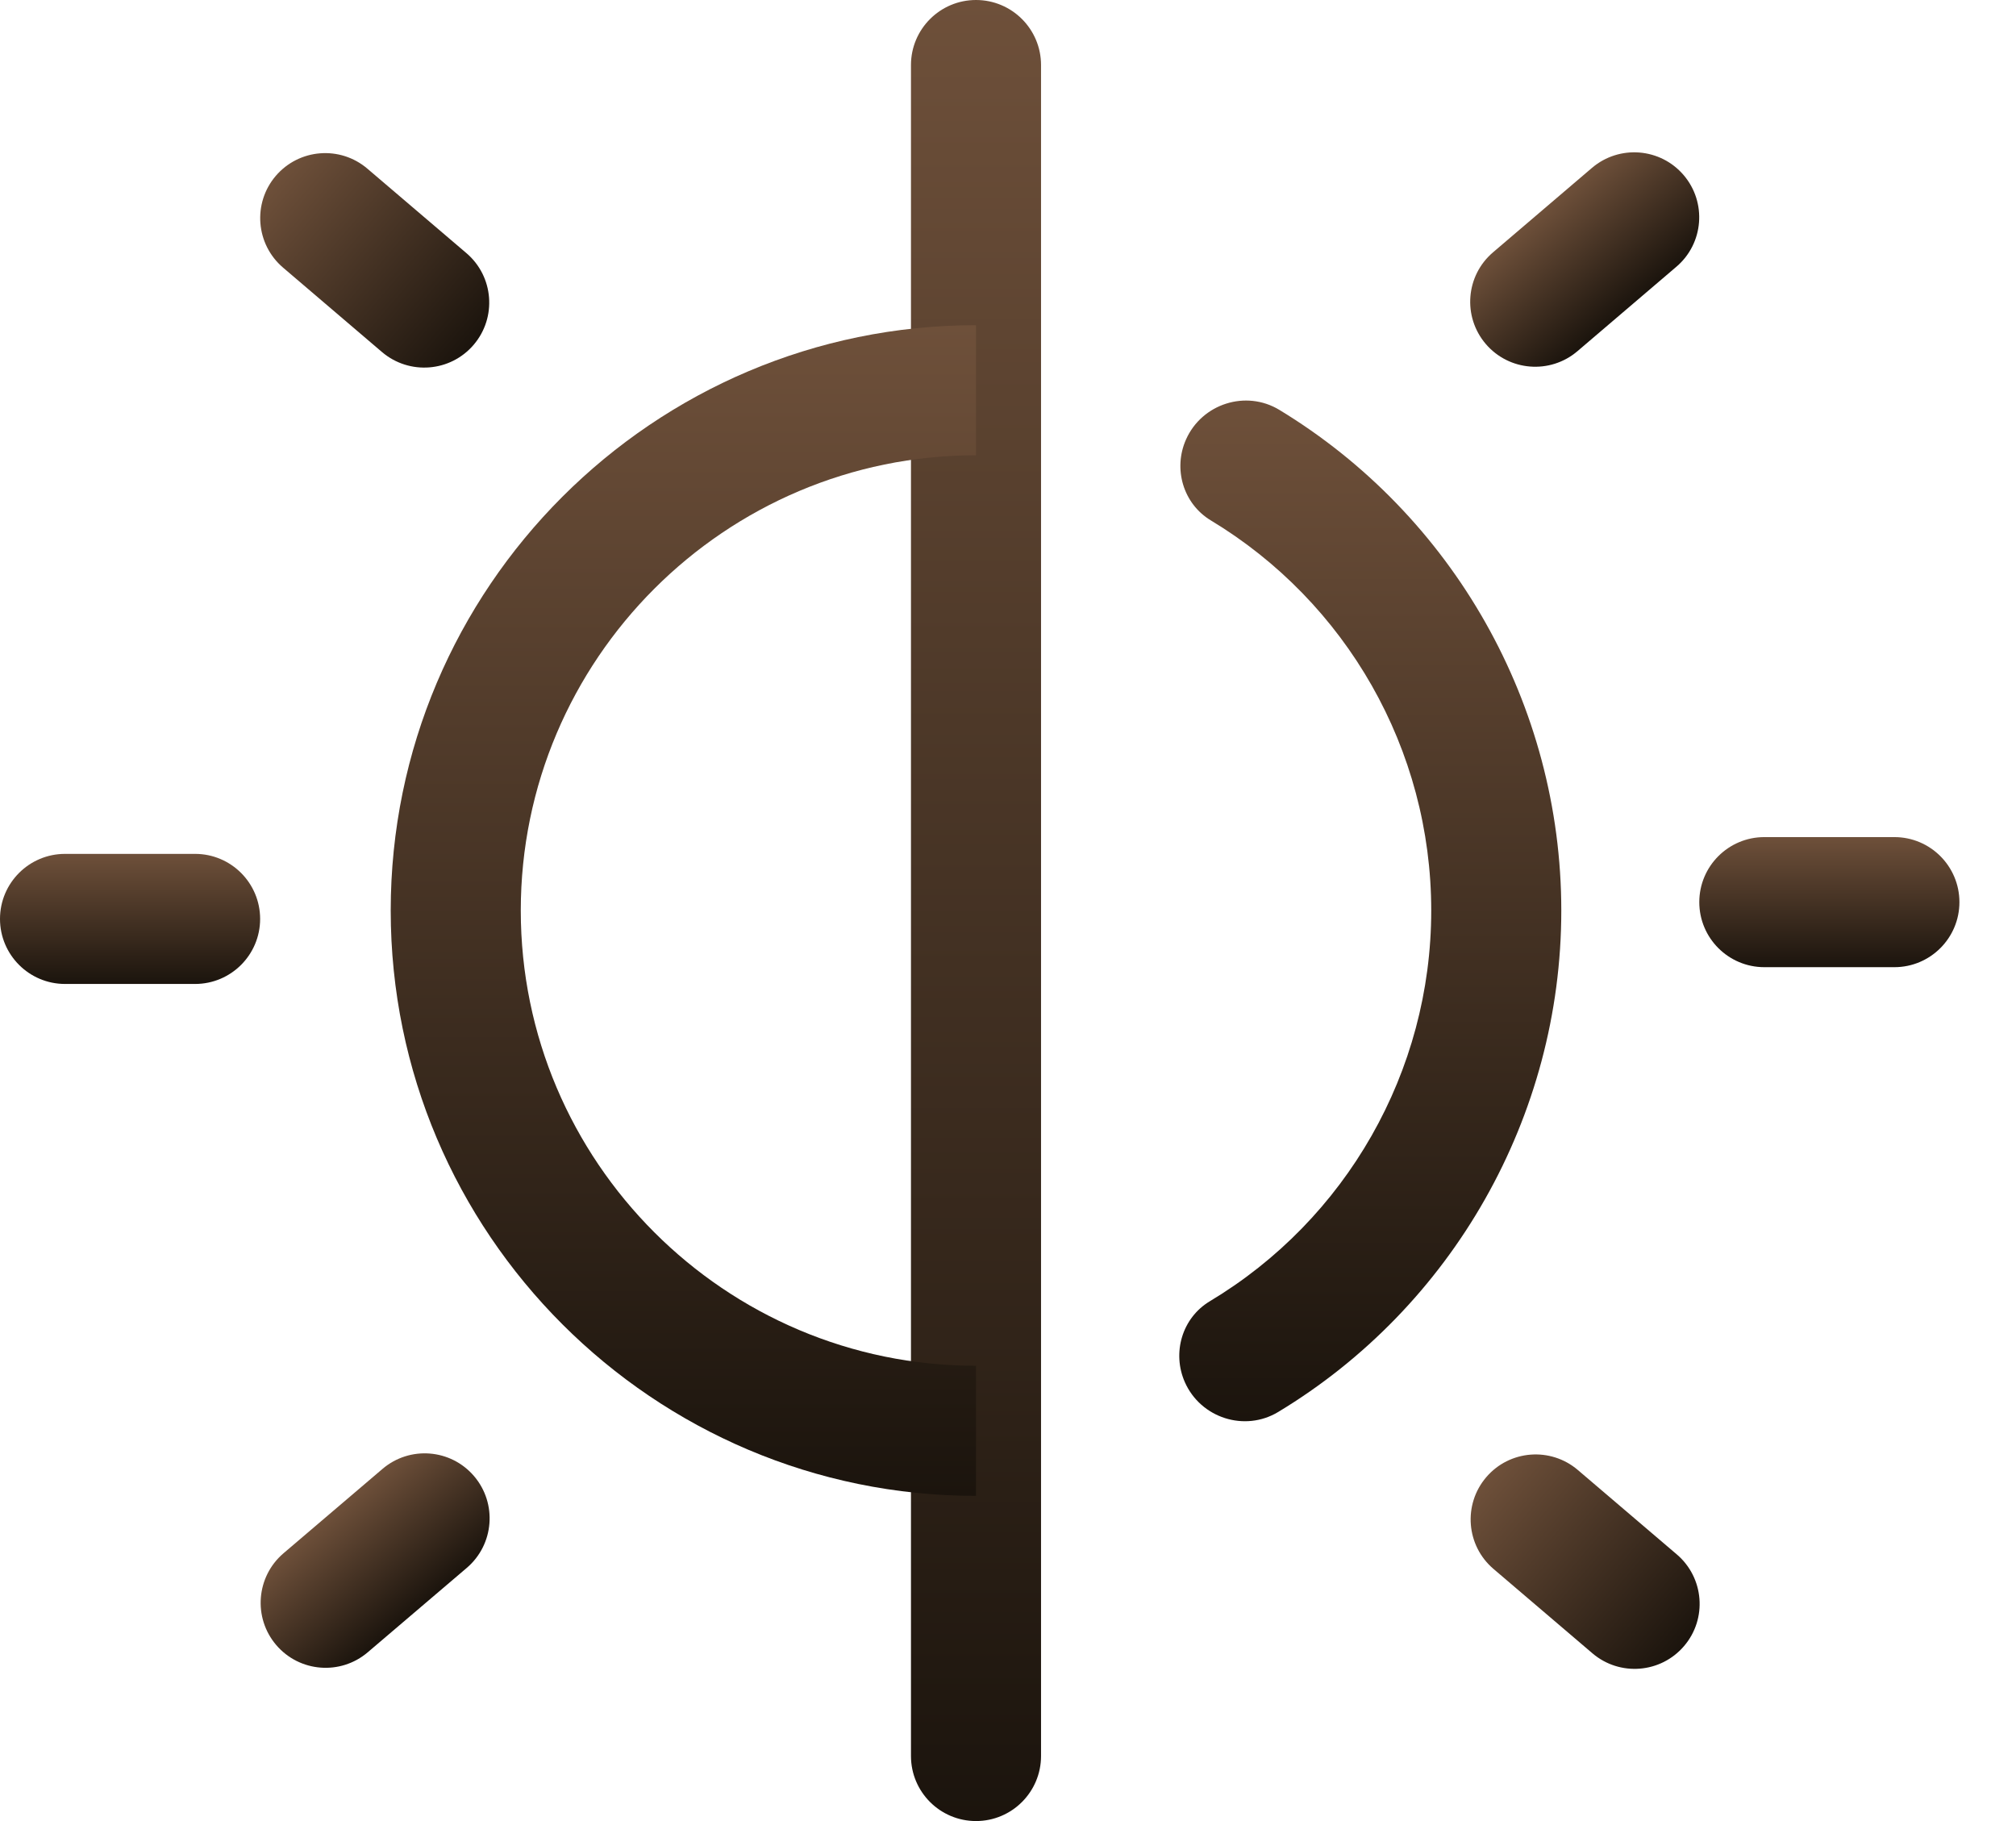 <svg width="31" height="28" viewBox="0 0 31 28" fill="none" xmlns="http://www.w3.org/2000/svg">
<path d="M29.13 12.871H27.13C26.578 12.871 26.13 13.319 26.13 13.871C26.13 14.423 26.578 14.871 27.13 14.871H29.13C29.682 14.871 30.13 14.423 30.13 13.871C30.13 13.319 29.682 12.871 29.13 12.871Z" fill="url(#paint0_linear_1314_1136)"/>
<path d="M24.48 2.581L22.959 3.879C22.538 4.237 22.488 4.868 22.846 5.288C23.204 5.708 23.836 5.758 24.256 5.4L25.777 4.102C26.198 3.744 26.248 3.113 25.89 2.693C25.532 2.273 24.901 2.223 24.48 2.581Z" fill="url(#paint1_linear_1314_1136)"/>
<path d="M24.262 22.602C23.842 22.244 23.211 22.294 22.853 22.714C22.495 23.134 22.545 23.765 22.965 24.123L24.487 25.421C24.907 25.779 25.538 25.729 25.896 25.309C26.255 24.889 26.204 24.258 25.784 23.9L24.262 22.602Z" fill="url(#paint2_linear_1314_1136)"/>
<path d="M3 13.129H1C0.448 13.129 0 13.577 0 14.129C0 14.681 0.448 15.129 1 15.129H3C3.552 15.129 4 14.681 4 14.129C4 13.577 3.552 13.129 3 13.129Z" fill="url(#paint3_linear_1314_1136)"/>
<path d="M5.881 22.586L4.359 23.883C3.939 24.242 3.889 24.873 4.247 25.293C4.605 25.713 5.236 25.763 5.656 25.404L7.178 24.107C7.598 23.748 7.648 23.117 7.29 22.697C6.932 22.277 6.301 22.227 5.881 22.586Z" fill="url(#paint4_linear_1314_1136)"/>
<path d="M5.65 2.594C5.23 2.235 4.599 2.285 4.24 2.705C3.882 3.125 3.932 3.756 4.353 4.115L5.874 5.413C6.295 5.771 6.926 5.721 7.284 5.301C7.642 4.881 7.592 4.25 7.172 3.892L5.65 2.594Z" fill="url(#paint5_linear_1314_1136)"/>
<path d="M16.008 1C16.008 0.448 15.56 0 15.008 0C14.456 0 14.008 0.448 14.008 1V27C14.008 27.552 14.456 28 15.008 28C15.56 28 16.008 27.552 16.008 27V1Z" fill="url(#paint6_linear_1314_1136)"/>
<path d="M15.008 23C10.045 23 6.008 18.963 6.008 14C6.008 9.037 10.045 5 15.008 5V7C11.149 7 8.008 10.141 8.008 14C8.008 17.859 11.149 21 15.008 21V23Z" fill="url(#paint7_linear_1314_1136)"/>
<path d="M18.22 21.253C18.019 20.8 18.178 20.263 18.603 20.008C20.696 18.754 22.008 16.479 22.008 14C22.008 11.521 20.701 9.256 18.618 8.001C18.194 7.745 18.036 7.208 18.238 6.756C18.483 6.207 19.159 5.99 19.674 6.303C22.339 7.92 24.008 10.833 24.008 14.001C24.008 17.169 22.331 20.096 19.655 21.71C19.14 22.021 18.464 21.803 18.22 21.253Z" fill="url(#paint8_linear_1314_1136)"/>
<defs>
<linearGradient id="paint0_linear_1314_1136" x1="28.13" y1="12.871" x2="28.13" y2="14.871" gradientUnits="userSpaceOnUse">
<stop stop-color="#6E503A"/>
<stop offset="1" stop-color="#1B140D"/>
</linearGradient>
<linearGradient id="paint1_linear_1314_1136" x1="23.72" y1="3.23" x2="25.017" y2="4.751" gradientUnits="userSpaceOnUse">
<stop stop-color="#6E503A"/>
<stop offset="1" stop-color="#1B140D"/>
</linearGradient>
<linearGradient id="paint2_linear_1314_1136" x1="22.853" y1="22.714" x2="25.896" y2="25.309" gradientUnits="userSpaceOnUse">
<stop stop-color="#6E503A"/>
<stop offset="1" stop-color="#1B140D"/>
</linearGradient>
<linearGradient id="paint3_linear_1314_1136" x1="2" y1="13.129" x2="2" y2="15.129" gradientUnits="userSpaceOnUse">
<stop stop-color="#6E503A"/>
<stop offset="1" stop-color="#1B140D"/>
</linearGradient>
<linearGradient id="paint4_linear_1314_1136" x1="5.12" y1="23.235" x2="6.417" y2="24.756" gradientUnits="userSpaceOnUse">
<stop stop-color="#6E503A"/>
<stop offset="1" stop-color="#1B140D"/>
</linearGradient>
<linearGradient id="paint5_linear_1314_1136" x1="4.24" y1="2.705" x2="7.284" y2="5.301" gradientUnits="userSpaceOnUse">
<stop stop-color="#6E503A"/>
<stop offset="1" stop-color="#1B140D"/>
</linearGradient>
<linearGradient id="paint6_linear_1314_1136" x1="15.008" y1="0" x2="15.008" y2="28" gradientUnits="userSpaceOnUse">
<stop stop-color="#6E503A"/>
<stop offset="1" stop-color="#1B140D"/>
</linearGradient>
<linearGradient id="paint7_linear_1314_1136" x1="10.508" y1="5" x2="10.508" y2="23" gradientUnits="userSpaceOnUse">
<stop stop-color="#6E503A"/>
<stop offset="1" stop-color="#1B140D"/>
</linearGradient>
<linearGradient id="paint8_linear_1314_1136" x1="21.071" y1="6.159" x2="21.071" y2="21.853" gradientUnits="userSpaceOnUse">
<stop stop-color="#6E503A"/>
<stop offset="1" stop-color="#1B140D"/>
</linearGradient>
</defs>
</svg>
